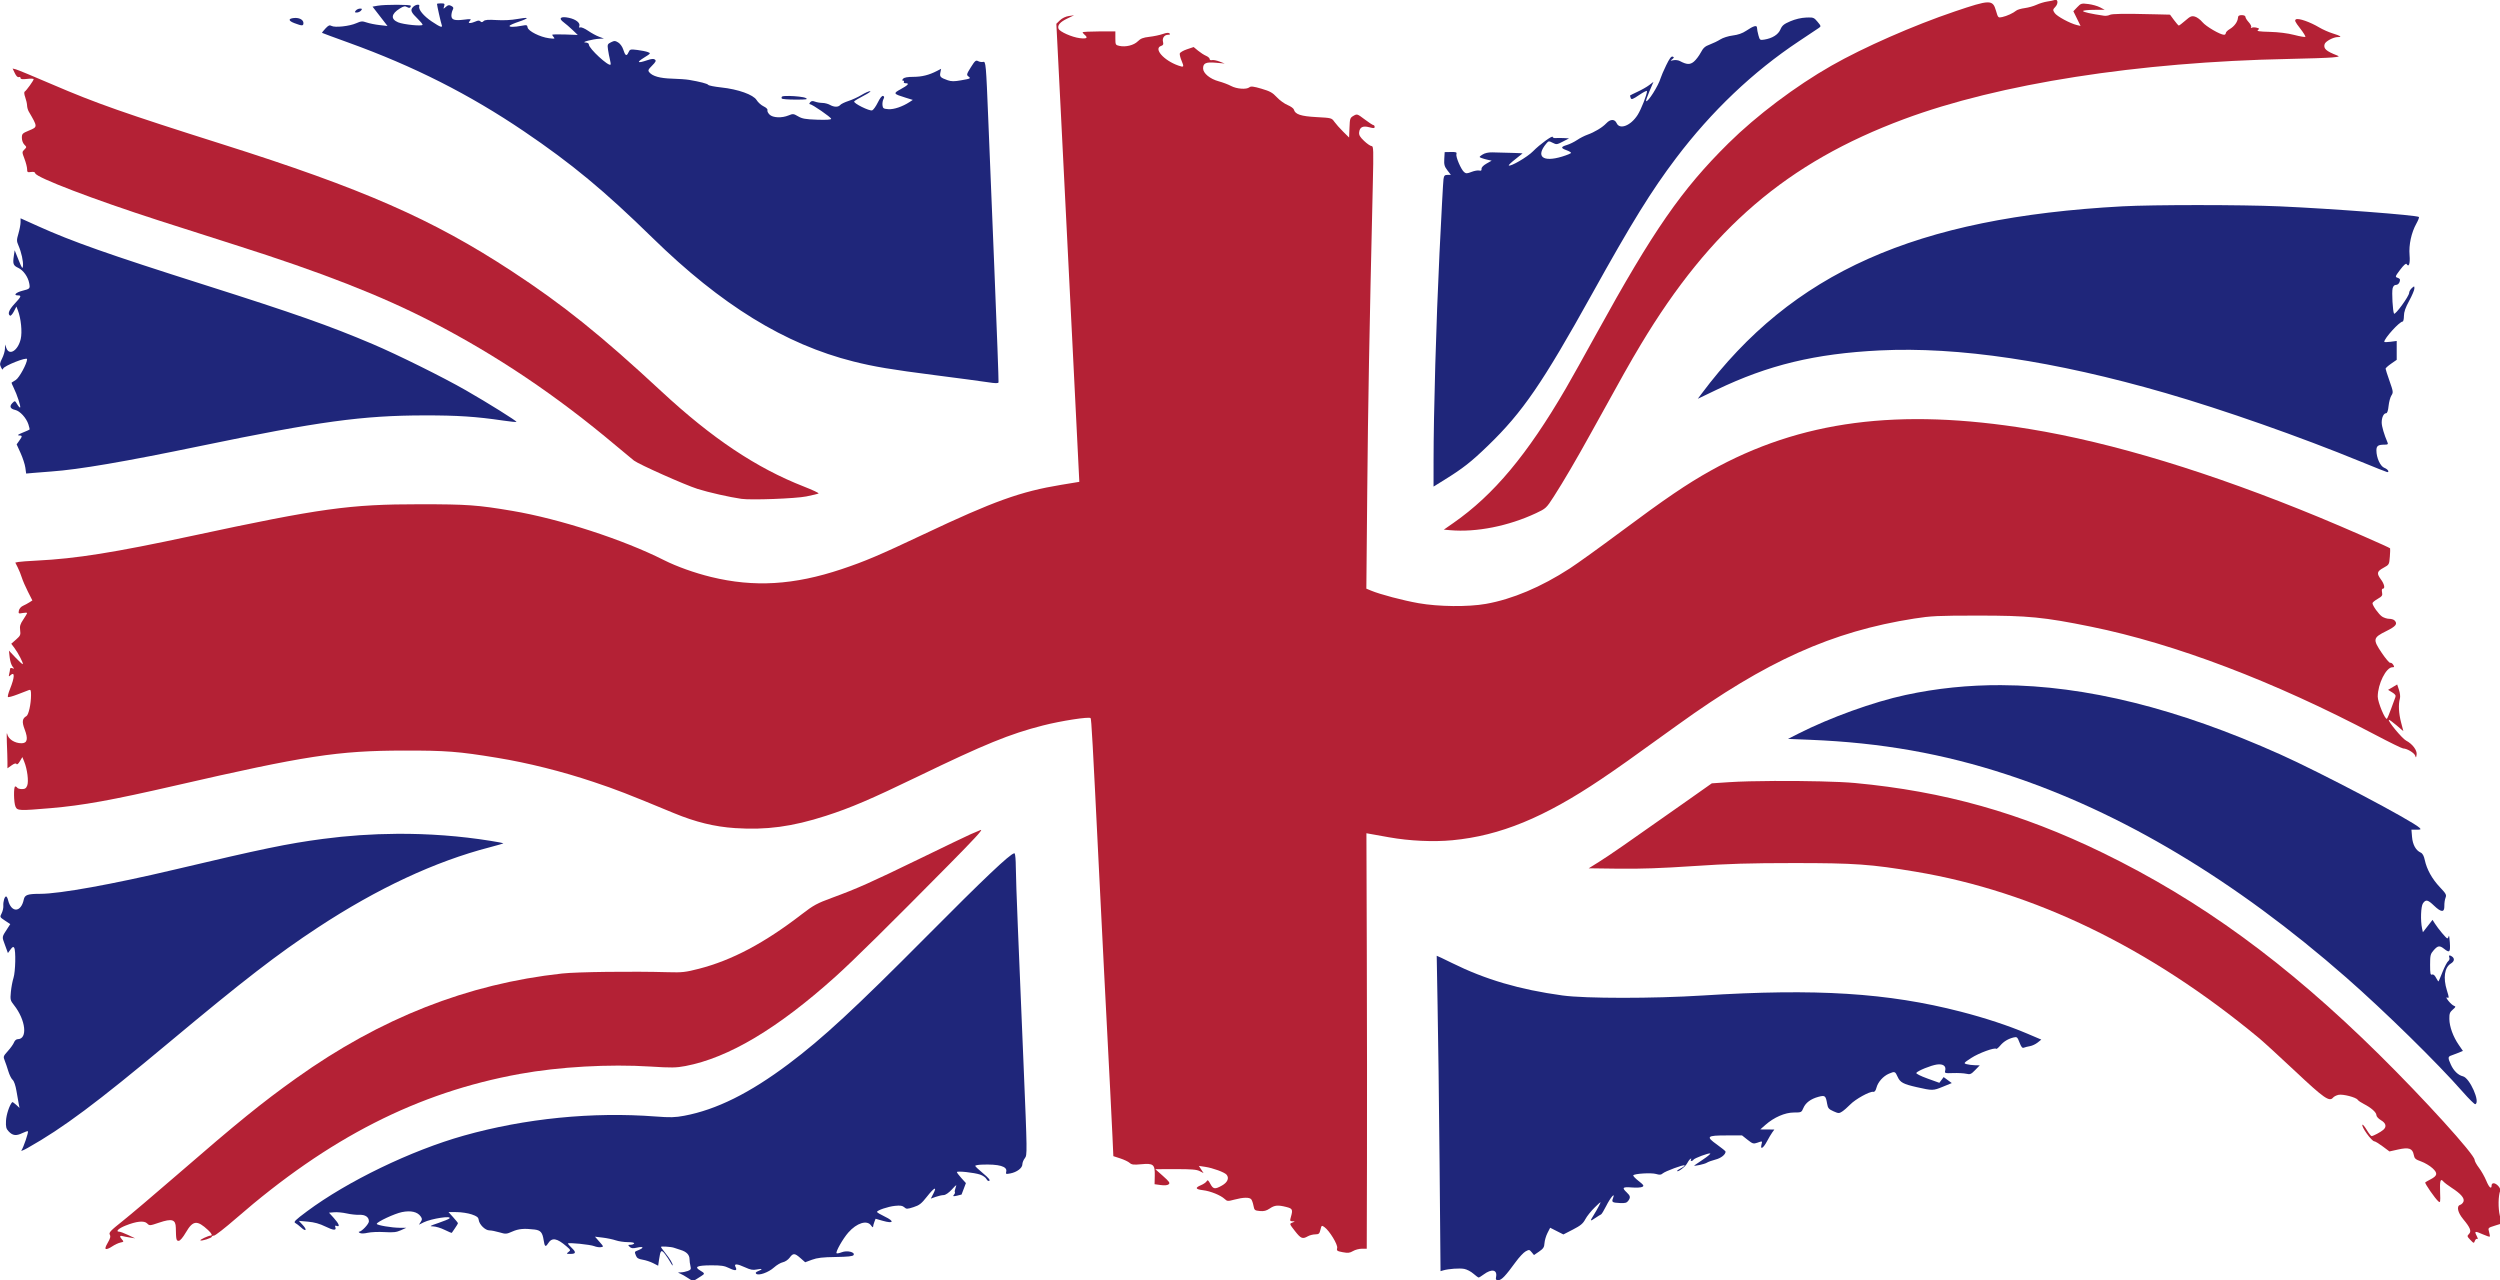 <?xml version="1.0" encoding="UTF-8" standalone="no"?>
<!-- Created with Inkscape (http://www.inkscape.org/) -->

<svg
   xmlns:dc="http://purl.org/dc/elements/1.1/"
   xmlns:cc="http://creativecommons.org/ns#"
   xmlns:rdf="http://www.w3.org/1999/02/22-rdf-syntax-ns#"
   xmlns:svg="http://www.w3.org/2000/svg"
   xmlns="http://www.w3.org/2000/svg"
   xmlns:sodipodi="http://sodipodi.sourceforge.net/DTD/sodipodi-0.dtd"
   xmlns:inkscape="http://www.inkscape.org/namespaces/inkscape"
   width="45.46mm"
   height="23.275mm"
   viewBox="0 0 45.46 23.275"
   version="1.1"
   id="svg16382"
   inkscape:version="0.92.4 (5da689c313, 2019-01-14)"
   sodipodi:docname="Union Jack Flag.svg">
  <title
     id="title16511">Union Jack Flag</title>
  <defs
     id="defs16376" />
  <sodipodi:namedview
     id="base"
     pagecolor="#ffffff"
     bordercolor="#666666"
     borderopacity="1.0"
     inkscape:pageopacity="0.0"
     inkscape:pageshadow="2"
     inkscape:zoom="0.42916561"
     inkscape:cx="140.21198"
     inkscape:cy="294.73341"
     inkscape:document-units="mm"
     inkscape:current-layer="layer1"
     showgrid="false"
     showguides="false"
     fit-margin-top="0"
     fit-margin-left="0"
     fit-margin-right="0"
     fit-margin-bottom="0"
     inkscape:window-width="1920"
     inkscape:window-height="986"
     inkscape:window-x="-11"
     inkscape:window-y="-11"
     inkscape:window-maximized="1" />
  <g
     inkscape:label="Layer 1"
     inkscape:groupmode="layer"
     id="layer1"
     transform="translate(-23.764,-167.775)">
    <g
       id="g16509"
       transform="matrix(0.09,0,0,0.09,21.627,173.867)"
       style="stroke-width:11.118">
      <path
         inkscape:connector-curvature="0"
         id="path16499"
         d="m 112.848,-67.011 c -0.446,0 -0.812,0.051 -0.812,0.115 0,0.294 0.779,3.774 0.937,4.185 0.274,0.713 -0.201,0.561 -1.994,-0.637 -1.65,-1.102 -2.757,-2.448 -2.523,-3.068 0.197,-0.522 -0.783,-0.389 -1.294,0.176 -0.553,0.611 -0.36,1.064 1.016,2.389 0.521,0.501 0.948,1.024 0.948,1.161 0,0.35 -3.847,-0.03 -4.943,-0.488 -1.546,-0.646 -1.415,-1.707 0.343,-2.794 0.757,-0.468 1.063,-0.533 1.43,-0.304 0.459,0.287 0.789,0.182 0.789,-0.251 0,-0.263 -5.252,-0.268 -6.711,-0.007 l -1.022,0.183 1.511,1.955 1.511,1.955 -1.61,-0.182 c -0.885,-0.1 -2.055,-0.337 -2.599,-0.525 -0.868,-0.3 -1.127,-0.281 -2.113,0.155 -1.361,0.602 -4.306,0.921 -4.987,0.54 -0.394,-0.22 -0.629,-0.119 -1.237,0.531 -0.413,0.442 -0.717,0.834 -0.676,0.872 0.041,0.038 2.455,0.929 5.366,1.98 13.149,4.748 24.386,10.43 35.454,17.928 9.595,6.5 16.208,11.98 25.929,21.489 13.899,13.594 26.774,21.52 40.608,24.998 4.186,1.053 7.675,1.637 16.542,2.773 4.657,0.596 9.419,1.232 10.583,1.413 h 5.2e-4 c 1.596,0.248 2.136,0.253 2.197,0.022 0.044,-0.169 -0.342,-10.649 -0.858,-23.288 -0.516,-12.64 -1.058,-25.958 -1.205,-29.596 -0.466,-11.556 -0.506,-11.996 -1.056,-11.852 -0.263,0.069 -0.714,-2.7e-4 -1.001,-0.154 -0.46,-0.246 -0.635,-0.1 -1.47,1.233 -0.854,1.364 -0.905,1.544 -0.516,1.84 0.561,0.427 0.512,0.453 -1.515,0.81 -1.331,0.235 -1.929,0.229 -2.646,-0.023 -1.479,-0.52 -1.656,-0.706 -1.488,-1.548 l 0.153,-0.765 -0.818,0.423 c -1.625,0.841 -3.04,1.196 -4.776,1.203 -1.205,0.004 -1.869,0.127 -2.083,0.384 -0.241,0.29 -0.242,0.379 -0.002,0.379 0.172,0 0.239,0.119 0.149,0.265 -0.09,0.146 0.089,0.265 0.397,0.265 0.798,0 0.451,0.395 -1.078,1.227 -1.513,0.823 -1.453,0.919 1.054,1.694 l 1.439,0.445 -0.641,0.419 c -1.44,0.942 -3.184,1.533 -4.285,1.454 -0.995,-0.072 -1.128,-0.16 -1.201,-0.795 -0.045,-0.393 0.041,-0.947 0.193,-1.23 0.206,-0.385 0.188,-0.55 -0.073,-0.65 -0.222,-0.085 -0.606,0.39 -1.055,1.305 -0.388,0.792 -0.904,1.515 -1.146,1.608 -0.528,0.203 -3.856,-1.452 -3.636,-1.808 0.083,-0.133 0.945,-0.651 1.917,-1.15 0.972,-0.499 1.56,-0.913 1.307,-0.92 -0.252,-0.007 -1.026,0.334 -1.72,0.758 -0.693,0.424 -1.882,0.972 -2.64,1.218 -0.759,0.246 -1.517,0.613 -1.686,0.816 -0.39,0.469 -1.245,0.459 -2.094,-0.027 -0.364,-0.208 -1.041,-0.382 -1.504,-0.388 -0.463,-0.005 -1.139,-0.122 -1.501,-0.26 -0.489,-0.186 -0.74,-0.152 -0.976,0.132 -0.197,0.237 -0.213,0.383 -0.043,0.383 0.439,0 4.288,2.655 4.288,2.958 0,0.179 -0.992,0.241 -2.846,0.177 -2.343,-0.08 -3.02,-0.2 -3.832,-0.679 -0.915,-0.54 -1.053,-0.554 -1.908,-0.196 -1.385,0.579 -3.204,0.502 -3.87,-0.164 -0.302,-0.302 -0.491,-0.702 -0.42,-0.888 0.075,-0.197 -0.249,-0.519 -0.775,-0.77 -0.498,-0.237 -1.134,-0.808 -1.413,-1.268 -0.665,-1.093 -3.735,-2.188 -7.159,-2.554 -1.346,-0.144 -2.522,-0.377 -2.613,-0.517 -0.159,-0.245 -1.604,-0.622 -3.871,-1.011 -0.582,-0.1 -2.13,-0.212 -3.44,-0.248 -2.429,-0.068 -3.938,-0.487 -4.594,-1.278 -0.314,-0.379 -0.242,-0.553 0.563,-1.358 0.733,-0.733 0.852,-0.983 0.578,-1.211 -0.252,-0.209 -0.677,-0.175 -1.565,0.127 -1.965,0.667 -2.233,0.468 -0.675,-0.501 1.411,-0.879 1.433,-0.91 0.794,-1.149 -0.361,-0.135 -1.32,-0.327 -2.13,-0.427 -1.419,-0.174 -1.485,-0.155 -1.799,0.534 -0.372,0.817 -0.635,0.646 -1.062,-0.694 -0.163,-0.512 -0.609,-1.121 -0.991,-1.352 -0.612,-0.371 -0.784,-0.376 -1.455,-0.042 -0.703,0.351 -0.749,0.463 -0.603,1.485 0.087,0.608 0.262,1.515 0.39,2.016 0.127,0.501 0.184,0.959 0.125,1.018 -0.408,0.408 -4.377,-3.262 -4.377,-4.046 0,-0.248 -0.272,-0.408 -0.728,-0.427 -0.946,-0.041 1.505,-0.692 2.844,-0.756 l 0.926,-0.044 -0.989,-0.363 c -0.544,-0.2 -1.533,-0.737 -2.198,-1.195 -0.665,-0.457 -1.374,-0.768 -1.577,-0.69 -0.245,0.094 -0.318,0.009 -0.218,-0.252 0.247,-0.644 -0.67,-1.38 -2.102,-1.687 -1.673,-0.359 -2.184,0.087 -1.047,0.913 0.397,0.289 1.199,0.98 1.781,1.537 l 1.058,1.012 -2.58,-0.095 c -1.419,-0.052 -2.58,-0.023 -2.58,0.064 0,0.087 0.149,0.316 0.331,0.51 0.274,0.291 0.102,0.322 -0.992,0.183 -1.785,-0.227 -4.209,-1.451 -4.313,-2.177 -0.072,-0.506 -0.181,-0.537 -1.191,-0.342 -1.511,0.292 -2.63,0.29 -2.447,-0.006 0.083,-0.134 0.931,-0.504 1.885,-0.821 0.954,-0.317 1.667,-0.644 1.586,-0.725 -0.081,-0.081 -0.973,0.008 -1.981,0.198 -1.114,0.21 -2.727,0.29 -4.112,0.204 -1.697,-0.106 -2.369,-0.053 -2.63,0.209 -0.257,0.257 -0.43,0.273 -0.645,0.058 -0.215,-0.215 -0.476,-0.21 -0.974,0.017 -0.375,0.171 -0.869,0.311 -1.098,0.311 -0.357,0 -0.365,-0.063 -0.055,-0.436 0.331,-0.399 0.234,-0.42 -1.155,-0.246 -1.946,0.243 -2.581,0.044 -2.581,-0.809 0,-0.364 0.121,-0.886 0.268,-1.162 0.214,-0.4 0.156,-0.561 -0.287,-0.797 -0.447,-0.239 -0.66,-0.203 -1.097,0.188 -0.531,0.474 -0.538,0.472 -0.357,-0.111 0.164,-0.528 0.094,-0.595 -0.626,-0.595 z m -16.358,1.058 c -0.291,0 -0.677,0.179 -0.858,0.397 -0.274,0.33 -0.24,0.397 0.2,0.397 0.291,0 0.677,-0.179 0.858,-0.397 0.274,-0.33 0.24,-0.397 -0.2,-0.397 z m 292.642,1.798 c -0.147,0.003 -0.311,0.009 -0.498,0.016 -0.972,0.039 -2.166,0.32 -3.156,0.744 -1.313,0.562 -1.666,0.853 -2.01,1.658 -0.445,1.043 -1.628,1.786 -3.269,2.052 -0.85,0.138 -0.905,0.097 -1.176,-0.879 -0.156,-0.563 -0.286,-1.24 -0.286,-1.504 -0.002,-0.609 -0.673,-0.423 -2.209,0.612 -0.732,0.494 -1.629,0.807 -2.685,0.938 -0.893,0.111 -1.991,0.457 -2.514,0.791 -0.511,0.326 -1.468,0.791 -2.127,1.034 -0.961,0.353 -1.324,0.677 -1.83,1.631 -0.347,0.655 -0.969,1.474 -1.38,1.821 -0.783,0.659 -1.451,0.63 -2.855,-0.121 -0.325,-0.174 -0.907,-0.244 -1.294,-0.157 -0.64,0.145 -0.661,0.126 -0.232,-0.211 0.395,-0.31 0.408,-0.394 0.082,-0.519 -0.279,-0.107 -0.649,0.389 -1.309,1.755 -0.506,1.047 -1.005,2.201 -1.108,2.565 -0.435,1.536 -2.62,4.996 -2.947,4.669 -0.065,-0.065 0.243,-0.967 0.685,-2.003 l 0.802,-1.885 -0.862,0.657 c -0.474,0.362 -1.542,0.969 -2.372,1.349 -0.831,0.38 -1.51,0.732 -1.51,0.782 0,0.05 0.071,0.277 0.158,0.503 0.129,0.336 0.444,0.217 1.72,-0.65 0.859,-0.583 1.562,-0.933 1.562,-0.778 0,0.703 -1.175,3.691 -1.896,4.822 -1.382,2.168 -3.609,3.042 -4.238,1.661 -0.395,-0.866 -1.266,-0.856 -2.089,0.025 -0.774,0.829 -2.395,1.808 -3.831,2.314 -0.58,0.205 -1.516,0.685 -2.08,1.068 -0.564,0.382 -1.484,0.833 -2.045,1.001 -1.263,0.378 -1.284,0.622 -0.094,1.052 0.509,0.184 0.926,0.426 0.926,0.538 0,0.112 -0.821,0.453 -1.825,0.758 -3.887,1.181 -5.35,-0.008 -3.202,-2.603 0.481,-0.581 0.54,-0.59 1.309,-0.193 0.762,0.394 0.872,0.382 2.063,-0.239 l 1.258,-0.655 -1.058,-0.053 c -0.582,-0.029 -1.326,-0.031 -1.654,-0.003 -0.327,0.028 -0.595,-0.072 -0.595,-0.223 0,-0.406 -2.597,1.485 -3.994,2.91 -1.121,1.143 -4.572,3.154 -4.881,2.844 -0.074,-0.074 0.524,-0.641 1.328,-1.261 0.804,-0.62 1.462,-1.149 1.462,-1.174 0,-0.041 -2.649,-0.131 -6.137,-0.207 -0.793,-0.017 -1.507,0.146 -1.976,0.453 -0.687,0.45 -0.7,0.493 -0.213,0.683 0.286,0.111 0.871,0.278 1.3,0.372 l 0.779,0.17 -1.044,0.593 c -0.654,0.372 -1.029,0.77 -1.004,1.065 0.03,0.342 -0.098,0.435 -0.468,0.338 -0.28,-0.073 -0.98,0.052 -1.556,0.278 -0.897,0.352 -1.11,0.358 -1.492,0.042 -0.62,-0.512 -1.732,-3.107 -1.561,-3.644 0.118,-0.373 -0.057,-0.439 -1.116,-0.42 l -1.256,0.023 -0.08,1.373 c -0.067,1.152 0.034,1.522 0.627,2.3 l 0.707,0.927 h -0.681 c -0.565,0 -0.703,0.146 -0.81,0.86 -0.071,0.473 -0.436,7.23 -0.812,15.015 -0.675,13.983 -1.191,32.102 -1.196,42.005 h 5e-4 l -0.003,5.096 2.183,-1.352 c 3.753,-2.324 5.414,-3.627 8.812,-6.912 6.999,-6.766 10.998,-12.596 21.059,-30.708 7.977,-14.36 11.973,-20.819 16.95,-27.4 7.166,-9.475 15.546,-17.446 24.814,-23.603 1.965,-1.305 3.786,-2.521 4.048,-2.702 0.447,-0.31 0.43,-0.384 -0.288,-1.24 -0.637,-0.758 -0.802,-0.884 -1.83,-0.864 z m -305.608,0.09 c -0.124,-0.004 -0.253,8.7e-4 -0.385,0.014 -1.214,0.12 -1.163,0.567 0.121,1.05 1.534,0.577 1.789,0.573 1.789,-0.032 0,-0.584 -0.654,-1.005 -1.525,-1.031 z m 99.683,15.763 c -0.75,-0.014 -1.357,0.024 -1.467,0.133 -0.095,0.095 -0.111,0.27 -0.037,0.389 0.074,0.12 1.328,0.217 2.787,0.216 2.273,-0.001 2.564,-0.048 2.029,-0.33 -0.412,-0.217 -2.062,-0.385 -3.312,-0.409 z m 284.674,22.048 c -6.191,-3.8e-4 -12.199,0.084 -15.326,0.254 -41.838,2.272 -66.685,13.344 -85.043,37.896 l -0.739,0.989 3.799,-1.823 c 10.459,-5.018 19.92,-7.3 32.951,-7.949 15.848,-0.789 35.269,2.106 57.764,8.612 11.634,3.365 27.251,8.851 39.423,13.849 2.838,1.165 5.249,2.122 5.358,2.126 0.519,0.02 0.112,-0.6 -0.559,-0.853 -0.838,-0.316 -1.628,-2.038 -1.625,-3.542 10e-4,-0.909 0.349,-1.152 1.639,-1.152 0.662,0 0.766,-0.08 0.599,-0.463 -0.666,-1.535 -1.163,-3.225 -1.17,-3.986 -0.01,-1.033 0.396,-1.901 0.889,-1.901 0.231,0 0.403,-0.504 0.503,-1.476 0.084,-0.812 0.342,-1.765 0.574,-2.118 0.395,-0.603 0.371,-0.782 -0.38,-2.911 -0.44,-1.248 -0.801,-2.372 -0.801,-2.498 0,-0.126 0.506,-0.58 1.124,-1.008 l 1.124,-0.779 v -1.907 -1.906 l -1.257,0.166 c -0.691,0.092 -1.257,0.095 -1.257,0.007 0,-0.697 3.081,-4.092 3.713,-4.092 0.14,0 0.256,-0.506 0.259,-1.124 0.003,-0.806 0.302,-1.671 1.058,-3.059 0.58,-1.064 1.055,-2.184 1.055,-2.489 0,-0.537 -0.016,-0.539 -0.529,-0.074 -0.291,0.263 -0.529,0.691 -0.529,0.951 0,0.654 -2.833,4.548 -3.051,4.195 -0.266,-0.43 -0.484,-4.33 -0.287,-5.117 0.11,-0.437 0.356,-0.69 0.669,-0.69 0.449,0 0.817,-0.478 0.817,-1.062 0,-0.124 -0.236,-0.3 -0.525,-0.392 -0.486,-0.154 -0.443,-0.276 0.571,-1.619 0.707,-0.936 1.165,-1.341 1.289,-1.14 0.462,0.747 0.743,-0.104 0.6,-1.812 -0.173,-2.073 0.365,-4.551 1.384,-6.375 0.361,-0.646 0.59,-1.241 0.509,-1.322 -0.367,-0.367 -17.644,-1.685 -28.17,-2.149 -3.859,-0.17 -10.233,-0.255 -16.424,-0.256 z m -439.982,2.67 v 0.801 c 0,0.441 -0.191,1.458 -0.424,2.26 -0.387,1.331 -0.387,1.543 -0.006,2.422 0.601,1.385 1.016,3.275 0.914,4.165 -0.075,0.661 -0.197,0.493 -0.881,-1.212 l -0.794,-1.979 -0.176,1.185 c -0.234,1.573 -0.107,1.906 0.905,2.377 1.007,0.468 1.968,1.811 2.207,3.085 0.207,1.104 0.167,1.148 -1.397,1.545 -1.289,0.327 -1.871,0.927 -0.9,0.927 0.79,0 0.698,0.24 -0.639,1.676 -1.143,1.228 -1.476,2.085 -0.937,2.418 0.14,0.086 0.487,-0.294 0.772,-0.844 l 0.518,-1.001 0.287,0.746 c 0.636,1.651 0.911,4.392 0.583,5.811 C 27.39,3.138 25.623,4.261 25.03,2.64 l -0.266,-0.728 -0.021,0.87 c -0.011,0.479 -0.27,1.359 -0.575,1.956 -0.477,0.935 -0.508,1.182 -0.22,1.776 0.24,0.494 0.361,0.573 0.43,0.28 0.13,-0.554 4.841,-2.426 4.841,-1.924 0,0.867 -1.574,3.766 -2.288,4.214 -0.415,0.26 -0.793,0.498 -0.84,0.528 -0.046,0.03 0.146,0.512 0.427,1.072 0.659,1.311 1.471,3.791 1.298,3.964 -0.073,0.073 -0.34,-0.216 -0.592,-0.643 -0.454,-0.768 -0.463,-0.771 -0.972,-0.262 -0.659,0.659 -0.455,1.17 0.557,1.392 0.97,0.213 2.239,1.595 2.673,2.912 0.175,0.532 0.277,1.009 0.225,1.06 -0.051,0.051 -0.688,0.335 -1.415,0.629 -0.882,0.358 -1.124,0.541 -0.727,0.55 0.729,0.018 0.736,0.131 0.069,1.068 l -0.526,0.739 0.797,1.757 c 0.438,0.966 0.87,2.294 0.96,2.949 l 0.163,1.192 1.484,-0.133 c 0.816,-0.073 2.437,-0.201 3.601,-0.283 5.582,-0.396 14.783,-1.97 30.163,-5.159 23.897,-4.955 32.731,-6.161 45.244,-6.174 6.675,-0.007 10.416,0.238 15.847,1.039 1.44,0.212 2.666,0.337 2.725,0.278 0.142,-0.142 -5.727,-3.809 -10.238,-6.397 -4.561,-2.617 -13.834,-7.214 -18.831,-9.336 -8.72,-3.703 -15.663,-6.147 -33.953,-11.955 -19.491,-6.189 -26.744,-8.747 -33.668,-11.873 z m 400.256,94.323 c -6.672,-0.031 -13.12,0.632 -19.388,1.985 -6.509,1.404 -15.244,4.555 -21.673,7.816 l -2.093,1.062 4.474,0.181 c 14.355,0.581 26.844,2.79 39.797,7.038 23.087,7.573 46.094,21.34 68.527,41.006 7.76,6.803 18.415,17.258 23.548,23.107 v 5.2e-4 c 1.237,1.409 2.368,2.522 2.514,2.472 1.07,-0.368 -1.115,-5.307 -2.491,-5.631 -0.954,-0.225 -1.858,-1.094 -2.433,-2.34 -0.632,-1.37 -0.622,-1.646 0.072,-1.866 0.315,-0.1 0.974,-0.349 1.463,-0.554 l 0.891,-0.372 -0.843,-1.225 c -1.144,-1.663 -1.87,-3.658 -1.898,-5.214 -0.019,-1.089 0.089,-1.389 0.685,-1.902 0.621,-0.534 0.651,-0.629 0.249,-0.772 -0.252,-0.089 -0.755,-0.537 -1.118,-0.995 -0.455,-0.575 -0.527,-0.782 -0.233,-0.669 0.38,0.146 0.372,-0.009 -0.069,-1.426 -0.804,-2.584 -0.499,-4.663 0.801,-5.459 0.724,-0.442 0.799,-1.027 0.186,-1.437 -0.481,-0.321 -0.681,-0.229 -0.504,0.233 0.095,0.248 -0.003,0.561 -0.229,0.728 -0.218,0.161 -0.728,1.126 -1.132,2.145 -0.404,1.019 -0.772,1.893 -0.818,1.943 -0.045,0.05 -0.271,-0.273 -0.501,-0.718 -0.274,-0.531 -0.555,-0.757 -0.813,-0.658 -0.33,0.127 -0.395,-0.198 -0.395,-1.966 0,-1.928 0.065,-2.192 0.72,-2.939 0.843,-0.961 1.204,-1.01 2.118,-0.291 1.114,0.877 1.273,0.703 1.153,-1.256 -0.06,-0.983 -0.158,-1.578 -0.218,-1.323 -0.059,0.255 -0.193,0.463 -0.297,0.463 -0.22,0 -1.817,-1.907 -2.51,-2.996 l -0.475,-0.747 -0.973,1.25 -0.974,1.251 -0.167,-0.768 c -0.346,-1.591 -0.243,-4.468 0.182,-5.075 0.578,-0.825 0.973,-0.741 2.234,0.47 1.448,1.391 2.123,1.412 2.086,0.066 -0.015,-0.546 0.091,-1.29 0.236,-1.654 0.235,-0.591 0.114,-0.818 -1.131,-2.131 -1.567,-1.653 -2.65,-3.594 -3.054,-5.478 -0.188,-0.875 -0.448,-1.35 -0.838,-1.527 -0.976,-0.444 -1.612,-1.597 -1.742,-3.156 l -0.121,-1.466 h 1.015 c 0.885,0 0.966,-0.049 0.628,-0.378 -1.44,-1.405 -19.985,-11.177 -28.169,-14.843 -20.716,-9.28 -39.232,-13.901 -56.283,-13.981 z M 103.916,100.78 c -4.995,0.032 -10.012,0.375 -14.962,1.032 -7.124,0.945 -12.205,1.997 -29.967,6.202 -12.494,2.958 -23.196,4.891 -27.085,4.891 -2.571,0 -3.155,0.201 -3.354,1.154 -0.553,2.657 -2.531,2.721 -3.174,0.102 -0.098,-0.4 -0.277,-0.728 -0.397,-0.728 -0.31,0 -0.618,1.059 -0.559,1.922 0.027,0.403 -0.127,1.074 -0.343,1.492 -0.388,0.75 -0.379,0.769 0.676,1.468 l 1.07,0.707 -0.46,0.711 c -1.303,2.014 -1.254,1.739 -0.611,3.504 l 0.596,1.635 0.52,-0.714 c 0.397,-0.545 0.573,-0.63 0.743,-0.362 0.36,0.568 0.263,4.863 -0.137,6.097 -0.202,0.624 -0.44,1.891 -0.528,2.816 -0.151,1.585 -0.114,1.741 0.63,2.681 2.386,3.013 2.806,6.881 0.747,6.881 -0.281,0 -0.601,0.279 -0.741,0.648 -0.135,0.356 -0.691,1.14 -1.234,1.741 -0.943,1.043 -0.972,1.132 -0.648,1.932 0.187,0.461 0.518,1.434 0.735,2.162 0.217,0.728 0.606,1.507 0.864,1.733 0.286,0.25 0.589,1.129 0.777,2.249 0.169,1.012 0.378,2.196 0.464,2.633 l 0.157,0.794 -0.691,-0.641 c -0.38,-0.352 -0.737,-0.59 -0.792,-0.529 -0.556,0.613 -1.194,2.532 -1.251,3.76 -0.059,1.265 0.028,1.61 0.541,2.155 0.803,0.855 1.515,0.944 2.753,0.342 0.56,-0.272 1.071,-0.441 1.137,-0.375 0.164,0.164 -0.938,3.396 -1.32,3.871 -0.169,0.21 0.408,-0.02 1.281,-0.511 7.128,-4.013 13.866,-9.04 28.579,-21.325 15.046,-12.563 21.835,-17.806 30.041,-23.201 12.014,-7.899 23.703,-13.355 34.715,-16.205 1.566,-0.405 2.811,-0.774 2.765,-0.82 -0.045,-0.045 -1.208,-0.263 -2.583,-0.484 -6.15,-0.988 -12.533,-1.463 -18.955,-1.422 z m 124.723,3.944 c -0.877,0.158 -6.124,5.139 -17.589,16.683 -14.646,14.746 -21.064,20.682 -27.973,25.871 -7.854,5.899 -14.612,9.253 -21.095,10.468 -1.851,0.347 -2.822,0.371 -5.778,0.146 -12.758,-0.973 -26.392,0.387 -38.743,3.865 -10.641,2.996 -23.504,9.207 -31.712,15.313 -2.345,1.744 -2.738,2.134 -2.352,2.337 0.254,0.134 0.789,0.547 1.188,0.917 1.003,0.931 1.266,0.498 0.314,-0.517 l -0.775,-0.827 1.852,0.164 c 1.284,0.114 2.359,0.413 3.505,0.978 1.651,0.813 2.294,0.847 2.011,0.109 -0.106,-0.277 -0.026,-0.344 0.276,-0.228 0.731,0.28 0.477,-0.435 -0.561,-1.581 l -0.988,-1.09 1.054,-0.09 c 0.58,-0.049 1.709,0.058 2.509,0.239 0.8,0.18 1.948,0.305 2.55,0.278 1.206,-0.056 1.948,0.45 1.948,1.327 0,0.526 -1.466,2.076 -1.977,2.091 -0.149,0.004 -0.087,0.116 0.139,0.249 0.25,0.146 0.87,0.133 1.587,-0.033 0.647,-0.15 2.174,-0.215 3.392,-0.143 1.796,0.105 2.421,0.036 3.307,-0.366 l 1.092,-0.496 -1.301,-0.006 c -1.636,-0.007 -4.652,-0.522 -4.652,-0.794 0,-0.396 3.589,-2.072 5.096,-2.379 1.774,-0.362 3.123,-0.054 3.762,0.859 0.339,0.484 0.343,0.64 0.024,1.126 l -0.369,0.564 0.969,-0.479 c 1.56,-0.772 5.852,-1.415 5.189,-0.778 -0.138,0.133 -1.144,0.545 -2.236,0.915 -1.723,0.584 -1.861,0.674 -1.044,0.684 0.517,0.006 1.565,0.323 2.329,0.704 0.764,0.381 1.412,0.648 1.442,0.595 0.029,-0.053 0.321,-0.479 0.648,-0.946 0.327,-0.467 0.594,-0.913 0.594,-0.991 0,-0.078 -0.431,-0.619 -0.957,-1.201 l -0.957,-1.059 1.684,0.011 c 0.926,0.006 2.28,0.215 3.008,0.463 1.058,0.361 1.341,0.584 1.412,1.113 0.126,0.944 1.324,2.117 2.162,2.117 0.383,0 1.298,0.178 2.033,0.397 1.263,0.375 1.408,0.366 2.615,-0.168 1.251,-0.553 2.365,-0.654 4.464,-0.403 1.24,0.148 1.618,0.591 1.855,2.171 0.194,1.297 0.382,1.44 0.869,0.661 0.801,-1.283 1.775,-1.129 3.778,0.595 0.821,0.707 0.837,0.756 0.361,1.116 -0.464,0.351 -0.441,0.377 0.347,0.385 1.165,0.012 1.256,-0.31 0.337,-1.191 -0.431,-0.413 -0.784,-0.823 -0.784,-0.911 0,-0.249 4.534,0.21 5.328,0.538 0.389,0.161 0.98,0.253 1.314,0.205 0.594,-0.086 0.588,-0.109 -0.289,-1.105 l -0.896,-1.018 1.571,0.189 c 0.864,0.104 2.047,0.352 2.629,0.551 0.582,0.199 1.69,0.363 2.463,0.365 0.868,0.002 1.342,0.105 1.241,0.269 -0.09,0.146 -0.42,0.265 -0.734,0.265 -0.514,0 -0.53,0.04 -0.162,0.408 0.326,0.326 0.63,0.358 1.512,0.16 1.28,-0.288 1.468,0.01 0.31,0.49 -0.907,0.376 -0.869,0.297 -0.55,1.136 0.185,0.487 0.51,0.684 1.347,0.818 0.607,0.097 1.561,0.41 2.121,0.696 l 1.019,0.519 0.181,-1.254 c 0.279,-1.93 0.453,-2.084 1.22,-1.074 0.367,0.483 0.858,1.236 1.093,1.672 0.235,0.437 0.432,0.696 0.438,0.578 0.018,-0.372 -0.555,-1.33 -1.48,-2.475 -0.49,-0.607 -0.891,-1.166 -0.891,-1.244 0,-0.172 2.092,-0.035 2.646,0.173 0.218,0.082 0.829,0.282 1.357,0.444 1.176,0.361 1.774,0.988 1.775,1.862 4.8e-4,0.364 0.084,0.986 0.184,1.384 0.157,0.619 0.082,0.761 -0.525,0.992 -0.39,0.148 -1.028,0.277 -1.419,0.286 -0.692,0.016 -0.695,0.023 -0.112,0.257 0.329,0.132 1.038,0.539 1.576,0.904 0.854,0.58 1.045,0.62 1.518,0.313 0.298,-0.193 0.809,-0.518 1.136,-0.72 0.771,-0.477 0.754,-0.563 -0.222,-1.139 -1.239,-0.732 -0.613,-1.024 2.215,-1.038 2.026,-0.009 2.702,0.093 3.632,0.553 1.271,0.629 1.725,0.552 1.311,-0.221 -0.382,-0.714 0.297,-0.68 1.993,0.101 1.007,0.464 1.543,0.563 2.247,0.414 1.156,-0.244 1.376,-0.077 0.393,0.297 -0.511,0.194 -0.657,0.367 -0.468,0.556 0.455,0.455 2.483,-0.254 3.592,-1.256 0.552,-0.499 1.366,-0.979 1.807,-1.068 0.447,-0.089 1.051,-0.497 1.362,-0.918 0.711,-0.962 1.015,-0.95 2.191,0.082 l 0.955,0.839 1.369,-0.508 c 1.053,-0.391 2.156,-0.519 4.781,-0.555 2.458,-0.034 3.471,-0.143 3.623,-0.389 0.368,-0.595 -1.302,-0.997 -2.38,-0.573 -0.495,0.195 -0.968,0.286 -1.052,0.203 -0.249,-0.249 1.279,-2.942 2.374,-4.186 1.705,-1.937 3.782,-2.584 4.59,-1.431 0.227,0.323 0.412,0.45 0.412,0.282 0,-0.168 0.113,-0.604 0.252,-0.968 l 0.252,-0.662 1.481,0.421 c 2.155,0.613 2.395,0.105 0.4,-0.849 -0.875,-0.418 -1.591,-0.845 -1.591,-0.948 0,-0.335 2.215,-1.085 3.642,-1.233 1.062,-0.11 1.505,-0.043 1.864,0.282 0.434,0.393 0.583,0.392 1.869,-0.02 1.181,-0.378 1.599,-0.704 2.704,-2.109 1.471,-1.871 2.1,-2.177 1.316,-0.64 l -0.522,1.023 0.98,-0.349 c 0.539,-0.192 1.261,-0.356 1.605,-0.362 0.387,-0.007 1.022,-0.44 1.665,-1.136 0.955,-1.034 1.017,-1.063 0.756,-0.36 -0.156,0.42 -0.222,0.826 -0.146,0.902 0.076,0.076 -0.008,0.312 -0.186,0.527 -0.278,0.335 -0.195,0.362 0.597,0.192 0.506,-0.109 0.928,-0.214 0.937,-0.233 0.009,-0.019 0.211,-0.548 0.448,-1.176 l 0.432,-1.141 -0.911,-1.008 c -0.501,-0.555 -0.911,-1.098 -0.911,-1.209 0,-0.281 3.518,0.096 4.705,0.504 0.541,0.186 1.109,0.587 1.263,0.89 0.168,0.331 0.406,0.474 0.596,0.356 0.208,-0.129 -0.227,-0.643 -1.27,-1.502 -0.872,-0.719 -1.587,-1.396 -1.588,-1.505 -0.001,-0.109 0.563,-0.222 1.255,-0.25 3.541,-0.144 5.284,0.352 5.004,1.423 -0.127,0.484 -0.051,0.516 0.826,0.351 1.321,-0.248 2.439,-1.09 2.439,-1.838 0,-0.334 0.225,-0.894 0.501,-1.244 0.492,-0.625 0.487,-0.961 -0.258,-18.887 -0.417,-10.038 -0.94,-22.622 -1.162,-27.965 -0.222,-5.343 -0.406,-10.76 -0.408,-12.039 -0.002,-1.279 -0.102,-2.479 -0.221,-2.668 -0.02,-0.032 -0.059,-0.043 -0.118,-0.033 z m 85.384,20.698 c -0.019,0.027 0.06,4.515 0.175,9.972 0.115,5.457 0.296,19.783 0.403,31.835 l 0.194,21.914 0.552,-0.162 c 1.086,-0.318 3.295,-0.472 4.235,-0.296 0.527,0.099 1.358,0.531 1.847,0.961 0.489,0.429 0.971,0.781 1.07,0.781 0.1,0 0.56,-0.282 1.023,-0.625 1.611,-1.196 2.776,-0.966 2.498,0.491 -0.105,0.548 -0.024,0.663 0.468,0.663 0.638,0 1.437,-0.842 3.512,-3.696 0.684,-0.941 1.579,-1.894 1.988,-2.117 0.698,-0.38 0.773,-0.37 1.217,0.17 l 0.473,0.575 1.032,-0.707 c 0.858,-0.588 1.042,-0.874 1.089,-1.693 0.032,-0.542 0.302,-1.465 0.602,-2.052 l 0.544,-1.066 1.337,0.678 1.338,0.677 1.924,-0.99 c 1.551,-0.798 2.037,-1.203 2.507,-2.09 0.321,-0.605 1.186,-1.684 1.921,-2.398 1.32,-1.282 1.331,-1.287 0.871,-0.373 -0.256,0.509 -0.745,1.37 -1.087,1.913 -0.82,1.302 -0.79,1.361 0.313,0.612 0.514,-0.349 1.035,-0.673 1.158,-0.72 0.123,-0.047 0.585,-0.807 1.028,-1.689 0.873,-1.739 1.89,-2.918 1.396,-1.62 -0.32,0.841 -0.198,0.927 1.42,1.011 0.991,0.051 1.353,-0.044 1.637,-0.433 0.513,-0.701 0.459,-1.01 -0.297,-1.72 -1.021,-0.959 -0.832,-1.144 1.019,-0.996 0.924,0.074 1.884,0.021 2.132,-0.118 0.39,-0.218 0.286,-0.381 -0.75,-1.189 -0.661,-0.515 -1.145,-1.029 -1.075,-1.142 0.22,-0.355 3.654,-0.56 4.611,-0.274 0.708,0.211 1.002,0.188 1.324,-0.104 0.493,-0.446 4.237,-1.833 4.429,-1.641 0.073,0.073 -0.235,0.324 -0.685,0.557 -0.45,0.233 -0.819,0.483 -0.819,0.556 0,0.404 1.641,-0.804 1.978,-1.456 0.22,-0.425 0.537,-0.858 0.706,-0.963 0.191,-0.118 0.236,-0.074 0.119,0.116 -0.104,0.168 -0.07,0.305 0.076,0.305 0.146,0 0.333,-0.111 0.418,-0.248 0.198,-0.32 3.043,-1.387 3.39,-1.272 0.145,0.048 -0.526,0.611 -1.491,1.251 -0.966,0.64 -1.756,1.176 -1.756,1.192 0,0.172 2.113,-0.286 2.513,-0.545 0.292,-0.189 1.099,-0.485 1.795,-0.659 1.104,-0.275 2.042,-1.013 2.042,-1.607 0,-0.1 -0.784,-0.742 -1.743,-1.426 -2.29,-1.634 -2.065,-1.845 1.966,-1.845 h 3.106 l 1.117,0.885 c 1.016,0.804 1.192,0.858 1.947,0.595 1.084,-0.378 1.051,-0.392 0.859,0.372 -0.279,1.11 0.361,0.757 1.078,-0.595 0.366,-0.691 0.859,-1.525 1.095,-1.852 l 0.429,-0.595 -1.422,-0.011 -1.421,-0.011 1.04,-0.918 c 1.732,-1.529 3.962,-2.499 5.745,-2.499 1.499,0 1.552,-0.025 1.912,-0.887 0.45,-1.078 1.502,-1.865 3.05,-2.282 1.336,-0.36 1.482,-0.243 1.76,1.402 0.149,0.88 0.327,1.092 1.27,1.514 1.019,0.456 1.144,0.461 1.759,0.063 0.364,-0.235 1.105,-0.881 1.646,-1.435 1.069,-1.093 3.934,-2.674 4.626,-2.553 0.296,0.052 0.505,-0.213 0.672,-0.851 0.294,-1.126 1.358,-2.319 2.507,-2.811 1.193,-0.511 1.262,-0.486 1.771,0.642 0.506,1.122 1.134,1.461 3.86,2.077 3.185,0.72 3.303,0.718 5.243,-0.076 l 1.833,-0.751 -0.82,-0.605 -0.82,-0.605 -0.437,0.58 -0.437,0.579 -2.409,-0.869 c -1.359,-0.49 -2.339,-0.983 -2.247,-1.132 0.266,-0.43 2.974,-1.533 4.167,-1.697 1.26,-0.173 1.911,0.313 1.668,1.243 -0.135,0.517 -0.046,0.544 1.622,0.485 0.971,-0.034 2.16,0.029 2.641,0.14 0.781,0.181 0.975,0.1 1.799,-0.748 l 0.923,-0.95 -1.005,-0.026 c -0.553,-0.015 -1.303,-0.112 -1.667,-0.218 -0.626,-0.181 -0.575,-0.248 0.969,-1.255 1.511,-0.986 4.72,-2.16 5.037,-1.843 0.076,0.076 0.437,-0.217 0.801,-0.651 0.704,-0.836 1.612,-1.383 2.749,-1.655 0.63,-0.151 0.735,-0.056 1.153,1.039 0.354,0.926 0.56,1.164 0.895,1.032 0.239,-0.095 0.792,-0.233 1.228,-0.306 0.437,-0.074 1.128,-0.401 1.536,-0.727 l 0.743,-0.593 -2.859,-1.216 c -3.755,-1.597 -8.458,-3.15 -13.404,-4.426 -14.75,-3.807 -29.225,-4.714 -52.162,-3.269 -9.994,0.629 -23.706,0.626 -28.31,-0.006 -8.71,-1.196 -15.567,-3.21 -22.329,-6.558 -1.683,-0.833 -3.074,-1.492 -3.093,-1.465 z"
         style="fill:#1f267a;fill-opacity:1;stroke-width:11.118" />
      <path
         inkscape:connector-curvature="0"
         id="path16491"
         d="m 439.097,-67.73 c -0.066,-0.003 -0.142,0.01 -0.226,0.042 -0.212,0.081 -0.882,0.22 -1.487,0.308 -0.606,0.088 -1.583,0.385 -2.172,0.659 -0.589,0.274 -1.661,0.575 -2.381,0.669 -0.721,0.094 -1.489,0.319 -1.707,0.5 -0.62,0.514 -1.902,1.105 -2.831,1.305 -0.84,0.181 -0.851,0.171 -1.276,-1.29 -0.658,-2.262 -1.183,-2.252 -8.328,0.165 -8.359,2.828 -18.392,7.238 -24.898,10.944 -7.243,4.126 -15.138,10.071 -20.807,15.669 -9.454,9.335 -15.207,17.629 -26.649,38.423 -2.442,4.438 -5.247,9.455 -6.233,11.149 -7.787,13.376 -14.564,21.483 -22.701,27.156 l -1.938,1.351 1.276,0.113 c 5.265,0.466 11.784,-0.826 17.349,-3.437 2.002,-0.939 2.087,-1.019 3.599,-3.368 1.92,-2.984 4.585,-7.535 7.448,-12.724 6.46,-11.707 7.956,-14.363 10.133,-17.992 14.094,-23.494 29.581,-36.757 53.172,-45.535 19.232,-7.156 47.296,-11.546 77.718,-12.157 3.856,-0.077 7.785,-0.211 8.731,-0.296 1.471,-0.133 1.624,-0.192 1.058,-0.411 -2.235,-0.864 -2.81,-1.389 -2.521,-2.3 0.179,-0.563 1.772,-1.413 2.648,-1.413 0.953,0 0.634,-0.227 -1.05,-0.748 -0.788,-0.244 -2.005,-0.785 -2.703,-1.203 -1.838,-1.099 -4.176,-1.916 -4.677,-1.636 -0.347,0.194 -0.217,0.485 0.813,1.811 0.675,0.869 1.157,1.649 1.072,1.734 -0.085,0.085 -1.099,-0.09 -2.254,-0.39 -1.311,-0.34 -3.157,-0.572 -4.917,-0.619 -2.175,-0.057 -2.724,-0.143 -2.411,-0.374 0.346,-0.256 0.306,-0.325 -0.276,-0.471 -0.375,-0.094 -0.814,-0.09 -0.976,0.01 -0.171,0.105 -0.219,0.061 -0.116,-0.106 0.098,-0.158 -0.122,-0.611 -0.488,-1.006 -0.366,-0.395 -0.666,-0.879 -0.666,-1.076 0,-0.216 -0.294,-0.358 -0.737,-0.358 -0.558,0 -0.748,0.134 -0.779,0.553 -0.06,0.799 -0.732,1.72 -1.652,2.263 -0.44,0.26 -0.8,0.625 -0.8,0.812 0,0.187 -0.159,0.34 -0.354,0.34 -0.773,0 -3.65,-1.677 -4.365,-2.545 -0.417,-0.506 -1.103,-1.014 -1.525,-1.129 -0.661,-0.18 -0.928,-0.069 -1.929,0.806 -0.639,0.559 -1.234,1.01 -1.323,1.005 -0.089,-0.006 -0.524,-0.504 -0.968,-1.106 l -0.807,-1.095 -2.897,-0.071 c -6.425,-0.157 -8.833,-0.126 -9.296,0.122 -0.267,0.143 -0.782,0.217 -1.145,0.165 -2.566,-0.372 -4.231,-0.744 -4.231,-0.944 0,-0.129 0.982,-0.24 2.183,-0.246 l 2.183,-0.012 -0.927,-0.49 c -0.51,-0.27 -1.581,-0.572 -2.381,-0.671 -1.385,-0.172 -1.491,-0.141 -2.235,0.638 l -0.781,0.819 0.728,1.483 0.727,1.483 -0.74,-0.174 c -1.377,-0.324 -4.059,-1.778 -4.489,-2.433 -0.402,-0.613 -0.393,-0.687 0.147,-1.262 0.547,-0.582 0.529,-1.391 0.066,-1.411 z m -198.341,3.126 -1.058,0.151 c -0.635,0.091 -1.352,0.434 -1.791,0.857 l -0.733,0.706 0.932,18.378 c 0.512,10.108 1.524,30.284 2.248,44.837 0.724,14.552 1.349,27.107 1.389,27.899 l 0.073,1.44 -3.67,0.604 c -8.181,1.345 -13.619,3.3 -27.684,9.948 -9.026,4.267 -11.972,5.519 -16.669,7.089 -9.648,3.226 -17.688,3.705 -26.397,1.574 -3.326,-0.814 -6.945,-2.109 -9.502,-3.399 -8.251,-4.165 -21.063,-8.327 -30.631,-9.949 -6.996,-1.186 -9.128,-1.339 -18.666,-1.339 -14.244,0 -20.045,0.805 -46.038,6.384 -15.746,3.38 -23.43,4.605 -31.353,4.998 -1.746,0.087 -3.444,0.213 -3.773,0.281 l -0.598,0.124 0.496,0.987 c 0.273,0.543 0.643,1.463 0.823,2.045 0.18,0.582 0.733,1.858 1.229,2.836 l 0.902,1.778 -0.598,0.386 c -0.329,0.212 -0.914,0.528 -1.301,0.701 -0.407,0.182 -0.755,0.59 -0.828,0.968 -0.118,0.615 -0.072,0.644 0.769,0.486 0.492,-0.092 0.894,-0.09 0.894,0.004 0,0.095 -0.347,0.687 -0.772,1.315 -0.627,0.928 -0.745,1.335 -0.634,2.169 0.124,0.927 0.044,1.109 -0.828,1.875 l -0.966,0.847 0.643,0.858 c 0.762,1.016 1.845,3.112 1.689,3.268 -0.06,0.06 -0.716,-0.531 -1.457,-1.315 l -1.348,-1.425 0.151,1.356 c 0.083,0.746 0.344,1.585 0.579,1.864 0.397,0.471 0.395,0.496 -0.035,0.339 -0.279,-0.102 -0.465,-0.041 -0.467,0.153 -0.002,0.177 -0.078,0.62 -0.168,0.984 -0.135,0.544 -0.102,0.603 0.189,0.331 0.981,-0.918 0.958,0.271 -0.053,2.787 -0.309,0.769 -0.488,1.473 -0.397,1.564 0.091,0.091 0.97,-0.147 1.953,-0.529 0.983,-0.382 1.996,-0.771 2.251,-0.865 0.397,-0.146 0.463,-0.003 0.463,1.012 0,1.769 -0.486,3.988 -0.927,4.235 -0.851,0.476 -0.944,1.158 -0.363,2.676 0.743,1.942 0.546,2.811 -0.638,2.811 -1.386,0 -2.672,-0.838 -2.889,-1.882 -0.102,-0.493 -0.132,0.295 -0.067,1.75 0.065,1.455 0.119,3.22 0.119,3.921 l 0.001,1.274 0.821,-0.584 c 0.561,-0.4 0.879,-0.491 1.005,-0.288 0.113,0.183 0.375,-0.028 0.684,-0.551 l 0.501,-0.847 0.376,0.919 c 0.617,1.509 0.933,3.994 0.613,4.821 -0.219,0.567 -0.455,0.728 -1.066,0.728 -0.432,0 -0.858,-0.119 -0.948,-0.265 -0.09,-0.146 -0.275,-0.265 -0.412,-0.265 -0.355,0 -0.309,3.284 0.058,4.089 0.373,0.818 0.769,0.834 7.101,0.294 6.517,-0.556 12.349,-1.612 25.135,-4.551 26.338,-6.055 32.882,-7.059 46.17,-7.084 8.581,-0.016 11.078,0.177 18.912,1.463 6.232,1.023 13.071,2.736 19.453,4.871 4.665,1.561 6.686,2.345 16.245,6.302 4.371,1.81 8.237,2.757 12.355,3.028 6.352,0.419 11.54,-0.281 18.354,-2.475 5.006,-1.612 9.091,-3.359 18.621,-7.966 13.52,-6.535 18.506,-8.57 25.228,-10.292 3.652,-0.936 9.344,-1.817 9.638,-1.492 0.168,0.186 0.406,4.503 1.692,30.615 0.366,7.422 0.837,16.827 1.049,20.902 1.151,22.201 1.521,29.483 1.681,33.047 l 0.176,3.942 1.396,0.454 c 0.768,0.25 1.619,0.657 1.893,0.904 0.412,0.373 0.811,0.421 2.309,0.279 2.502,-0.238 2.819,0.026 2.769,2.304 l -0.037,1.728 1.231,0.169 c 0.803,0.11 1.366,0.058 1.616,-0.15 0.322,-0.268 0.137,-0.538 -1.158,-1.687 l -1.542,-1.368 4.087,-0.011 c 3.182,-0.008 4.261,0.08 4.876,0.397 l 0.79,0.409 -0.478,-0.73 -0.479,-0.73 1.275,0.191 c 1.585,0.238 3.923,1.097 4.335,1.593 0.561,0.676 0.191,1.546 -0.922,2.176 -1.436,0.811 -1.78,0.763 -2.369,-0.332 -0.409,-0.759 -0.55,-0.86 -0.736,-0.527 -0.127,0.227 -0.641,0.583 -1.142,0.793 -1.264,0.528 -1.14,0.836 0.411,1.02 1.496,0.177 3.565,1.017 4.371,1.774 0.507,0.476 0.629,0.484 1.987,0.122 1.783,-0.475 3.015,-0.496 3.376,-0.06 0.15,0.182 0.355,0.765 0.454,1.297 0.169,0.905 0.251,0.974 1.281,1.072 0.831,0.079 1.319,-0.044 1.996,-0.504 1.006,-0.683 1.646,-0.742 3.352,-0.313 1.263,0.318 1.359,0.525 0.93,2.021 -0.223,0.779 -0.193,0.86 0.331,0.875 0.57,0.017 0.569,0.02 -0.036,0.263 -0.611,0.245 -0.61,0.248 0.526,1.703 1.2,1.536 1.531,1.672 2.6,1.061 0.364,-0.208 1.037,-0.383 1.495,-0.388 0.732,-0.008 0.861,-0.123 1.058,-0.942 0.215,-0.894 0.249,-0.916 0.798,-0.53 1.01,0.71 2.748,3.564 2.58,4.235 -0.136,0.543 -0.026,0.625 1.126,0.843 h 5.1e-4 c 1.051,0.199 1.418,0.158 2.071,-0.231 0.437,-0.26 1.24,-0.473 1.786,-0.474 l 0.992,-0.001 0.045,-17.529 c 0.025,-9.641 0.01,-28.528 -0.033,-41.972 l -0.078,-24.442 0.761,0.136 c 0.418,0.075 2.13,0.381 3.803,0.68 4.131,0.739 8.959,0.964 12.814,0.596 9.625,-0.917 18.535,-4.576 30.079,-12.353 3.391,-2.284 5.642,-3.882 15.423,-10.94 17.882,-12.904 31.202,-18.894 47.782,-21.49 3.428,-0.537 4.794,-0.601 12.832,-0.604 10.211,-0.004 13.378,0.306 22.886,2.237 16.989,3.451 36.993,11.057 57.404,21.825 2.902,1.531 5.457,2.784 5.677,2.784 0.753,0 2.229,0.871 2.42,1.428 0.174,0.508 0.2,0.493 0.303,-0.178 0.134,-0.87 -0.831,-2.157 -2.126,-2.838 -0.798,-0.419 -3.728,-3.947 -3.482,-4.193 0.064,-0.064 0.749,0.425 1.523,1.086 l 1.407,1.202 -0.459,-1.76 c -0.479,-1.834 -0.572,-3.673 -0.245,-4.802 0.111,-0.384 0.037,-1.125 -0.177,-1.766 l -0.368,-1.105 -0.921,0.544 -0.921,0.544 0.831,0.506 c 0.603,0.367 0.782,0.63 0.652,0.958 -0.099,0.249 -0.479,1.286 -0.845,2.304 -0.366,1.019 -0.753,1.946 -0.859,2.06 -0.326,0.351 -1.868,-3.338 -1.865,-4.462 0.007,-2.546 1.694,-5.932 2.956,-5.932 0.411,0 0.437,-0.077 0.172,-0.503 -0.173,-0.277 -0.443,-0.454 -0.6,-0.393 -0.157,0.06 -0.925,-0.837 -1.706,-1.993 -1.858,-2.752 -1.79,-3.086 0.897,-4.414 1.978,-0.978 2.359,-1.475 1.665,-2.169 -0.175,-0.175 -0.655,-0.317 -1.068,-0.317 -0.413,0 -1.056,-0.201 -1.429,-0.445 -0.676,-0.443 -1.948,-2.217 -1.948,-2.717 0,-0.144 0.467,-0.531 1.039,-0.86 0.906,-0.521 1.021,-0.693 0.893,-1.331 -0.091,-0.453 -0.033,-0.732 0.151,-0.732 0.508,0 0.328,-0.914 -0.364,-1.852 -0.919,-1.245 -0.836,-1.635 0.501,-2.366 1.145,-0.626 1.164,-0.658 1.286,-2.243 0.068,-0.885 0.092,-1.648 0.052,-1.696 -0.161,-0.194 -9.317,-4.205 -14.274,-6.251 -21.952,-9.066 -41.817,-15.118 -58.614,-17.859 -26.391,-4.306 -46.239,-1.706 -64.417,8.438 -4.758,2.655 -9.175,5.657 -18.054,12.271 -4.186,3.118 -8.861,6.481 -10.389,7.472 -5.785,3.753 -11.608,6.212 -16.946,7.156 -3.594,0.636 -9.543,0.574 -13.599,-0.141 -3.146,-0.554 -7.781,-1.781 -9.597,-2.539 l -0.953,-0.398 0.183,-19.906 c 0.161,-17.428 0.407,-30.936 1.123,-61.776 0.163,-7.005 0.139,-7.739 -0.245,-7.739 -0.234,0 -0.915,-0.466 -1.514,-1.036 -0.847,-0.806 -1.07,-1.197 -1.003,-1.76 0.124,-1.042 0.757,-1.351 2.059,-1.003 0.866,0.231 1.07,0.217 1.07,-0.074 0,-0.198 -0.109,-0.36 -0.241,-0.36 -0.133,0 -0.927,-0.519 -1.765,-1.152 -1.495,-1.13 -1.538,-1.144 -2.262,-0.729 -0.692,0.397 -0.743,0.55 -0.814,2.409 l -0.076,1.985 -1.204,-1.191 c -0.662,-0.655 -1.456,-1.548 -1.765,-1.984 -0.554,-0.784 -0.598,-0.796 -3.617,-0.957 -3.162,-0.168 -4.32,-0.554 -4.573,-1.521 -0.063,-0.241 -0.637,-0.655 -1.276,-0.919 -0.639,-0.264 -1.62,-0.977 -2.181,-1.585 -0.842,-0.912 -1.38,-1.21 -3.085,-1.709 -1.626,-0.476 -2.147,-0.538 -2.447,-0.289 -0.585,0.486 -2.567,0.343 -3.703,-0.267 -0.561,-0.301 -1.692,-0.728 -2.513,-0.949 -1.741,-0.469 -3.138,-1.623 -3.138,-2.594 0,-1.073 0.577,-1.33 2.578,-1.152 l 1.788,0.159 -1.058,-0.404 c -0.582,-0.222 -1.267,-0.351 -1.521,-0.285 -0.262,0.067 -0.463,-0.029 -0.463,-0.221 0,-0.187 -0.327,-0.478 -0.728,-0.647 -0.4,-0.169 -1.127,-0.637 -1.615,-1.04 l -0.888,-0.733 -1.361,0.459 c -0.749,0.253 -1.397,0.635 -1.442,0.85 -0.044,0.215 0.105,0.833 0.331,1.375 0.582,1.393 0.536,1.469 -0.628,1.058 -2.968,-1.047 -5.07,-3.464 -3.458,-3.975 0.408,-0.129 0.492,-0.317 0.367,-0.815 -0.195,-0.778 0.281,-1.433 1.04,-1.433 0.373,0 0.463,-0.086 0.28,-0.27 -0.183,-0.183 -0.622,-0.145 -1.37,0.118 -0.605,0.214 -1.824,0.47 -2.709,0.57 -1.257,0.142 -1.768,0.341 -2.335,0.908 -0.801,0.801 -2.443,1.207 -3.735,0.923 -0.765,-0.168 -0.799,-0.235 -0.799,-1.554 v -1.379 l -3.307,0.011 c -1.819,0.006 -3.307,0.085 -3.307,0.177 -3.2e-4,0.091 0.178,0.314 0.396,0.496 0.767,0.637 0.434,0.866 -0.992,0.685 -1.586,-0.202 -4.04,-1.294 -4.273,-1.902 -0.265,-0.691 0.304,-1.356 1.758,-2.056 z m -214.466,10.759 0.445,0.935 c 0.277,0.581 0.582,0.882 0.805,0.797 0.197,-0.076 0.359,0.01 0.359,0.192 0,0.24 0.359,0.287 1.323,0.173 0.728,-0.086 1.323,-0.061 1.323,0.056 0,0.265 -1.462,2.3 -1.804,2.511 -0.154,0.095 -0.114,0.543 0.103,1.151 0.195,0.547 0.362,1.293 0.371,1.657 0.009,0.364 0.162,0.914 0.342,1.222 1.819,3.121 1.818,3.1 0.071,3.825 -1.359,0.563 -1.464,0.67 -1.464,1.484 0,0.507 0.211,1.088 0.5,1.377 0.489,0.489 0.489,0.51 0.002,0.997 -0.487,0.487 -0.486,0.527 0.029,1.884 0.29,0.763 0.527,1.697 0.527,2.075 0,0.613 0.086,0.676 0.783,0.574 0.533,-0.078 0.808,0.005 0.86,0.26 0.173,0.848 11.803,5.29 24.947,9.531 4.075,1.314 11.04,3.542 15.478,4.95 17.504,5.553 29.578,10.28 39.82,15.59 13.103,6.793 25.005,14.799 37.008,24.894 1.728,1.453 3.395,2.836 3.704,3.073 1.028,0.787 10.313,4.926 12.866,5.735 2.2,0.697 6.465,1.662 8.864,2.006 1.966,0.282 10.931,-0.052 13.091,-0.487 1.234,-0.249 2.351,-0.518 2.484,-0.6 0.132,-0.082 -1.194,-0.709 -2.946,-1.393 -9.604,-3.752 -18.58,-9.747 -28.814,-19.248 -12.263,-11.384 -19.86,-17.484 -30.249,-24.291 -16.03,-10.503 -30.039,-16.644 -58.54,-25.661 -19.683,-6.228 -25.448,-8.255 -34.28,-12.056 -3.684,-1.586 -6.993,-2.957 -7.353,-3.047 z M 382.403,90.098 c -3.677,0.018 -7.108,0.099 -9.356,0.25 l -3.44,0.231 -5.953,4.199 c -11.289,7.963 -14.699,10.326 -16.805,11.645 l -2.113,1.323 6.085,0.079 c 4.301,0.056 8.724,-0.099 15.081,-0.527 7.121,-0.479 11.34,-0.606 20.241,-0.608 12.343,-0.003 15.608,0.229 24.665,1.746 23.902,4.003 47.254,15.309 69.262,33.537 0.946,0.783 4.286,3.836 7.422,6.784 5.817,5.468 6.892,6.216 7.636,5.321 0.179,-0.215 0.672,-0.468 1.096,-0.561 0.876,-0.192 3.557,0.499 3.878,0.999 0.115,0.18 0.68,0.565 1.255,0.856 1.47,0.744 2.526,1.683 2.526,2.246 0,0.268 0.409,0.721 0.926,1.026 1.021,0.602 1.189,1.31 0.463,1.947 -0.515,0.451 -2.038,1.263 -2.37,1.263 -0.117,0 -0.546,-0.55 -0.952,-1.222 -0.406,-0.672 -0.802,-1.159 -0.88,-1.081 -0.325,0.325 1.853,3.362 2.412,3.362 0.168,0 0.92,0.459 1.672,1.02 l 1.367,1.02 1.745,-0.391 c 2.163,-0.485 2.919,-0.232 3.162,1.061 0.145,0.772 0.333,0.942 1.496,1.355 0.731,0.26 1.764,0.874 2.296,1.364 1.113,1.027 1.01,1.533 -0.464,2.286 -0.474,0.242 -0.925,0.504 -1.004,0.583 -0.161,0.161 2.026,3.314 2.67,3.848 0.374,0.31 0.408,0.127 0.334,-1.791 -0.091,-2.368 0.07,-2.95 0.633,-2.272 0.199,0.24 0.963,0.825 1.697,1.3 1.838,1.189 2.617,2.081 2.404,2.751 -0.094,0.296 -0.401,0.611 -0.682,0.7 -0.785,0.249 -0.504,1.554 0.626,2.906 1.417,1.695 1.701,2.428 1.152,2.977 -0.412,0.412 -0.394,0.49 0.275,1.189 0.699,0.73 0.721,0.734 0.921,0.193 0.113,-0.307 0.334,-0.474 0.493,-0.376 0.159,0.098 0.097,-0.192 -0.137,-0.644 -0.502,-0.972 -0.356,-1.002 1.296,-0.272 0.685,0.303 1.294,0.504 1.352,0.445 0.058,-0.058 -0.002,-0.482 -0.134,-0.941 -0.239,-0.832 -0.233,-0.837 1.152,-1.274 l 1.391,-0.438 -0.379,-1.619 c -0.356,-1.521 -0.317,-3.957 0.081,-4.994 0.185,-0.482 -0.727,-1.52 -1.335,-1.52 -0.218,0 -0.397,0.171 -0.397,0.381 0,0.927 -0.492,0.533 -1.067,-0.856 -0.344,-0.83 -1.019,-2.025 -1.499,-2.655 -0.48,-0.63 -0.873,-1.347 -0.873,-1.595 0,-1.066 -10.192,-12.306 -19.352,-21.341 -18.713,-18.459 -36.02,-31.082 -55.837,-40.724 -16.517,-8.036 -32.032,-12.403 -50.026,-14.079 -3.167,-0.295 -9.981,-0.441 -16.11,-0.411 z m -160.464,9.895 c -0.024,10e-4 -0.058,0.012 -0.101,0.03 -0.509,0.215 -1.402,0.595 -1.984,0.844 -0.582,0.249 -5.166,2.45 -10.186,4.891 -10.019,4.871 -12.731,6.081 -17.835,7.954 -3.009,1.104 -3.729,1.496 -6.054,3.289 -7.582,5.848 -14.124,9.319 -20.813,11.043 -2.731,0.703 -3.393,0.778 -6.231,0.696 -7.159,-0.206 -18.405,-0.067 -21.431,0.264 -19.109,2.088 -36.694,9.015 -53.71,21.155 -7.007,4.999 -11.768,8.862 -24.218,19.651 -4.438,3.846 -9.339,7.999 -10.89,9.23 -2.421,1.921 -2.784,2.307 -2.559,2.726 0.199,0.371 0.099,0.766 -0.415,1.643 -0.466,0.795 -0.577,1.188 -0.357,1.262 0.176,0.059 0.741,-0.179 1.255,-0.528 0.514,-0.349 1.266,-0.7 1.672,-0.781 0.674,-0.135 0.702,-0.186 0.331,-0.596 -0.536,-0.593 -0.514,-0.87 0.057,-0.713 0.255,0.07 0.939,0.202 1.521,0.293 l 1.058,0.166 -1.415,-0.672 c -0.778,-0.37 -1.592,-0.672 -1.808,-0.672 -0.812,0 -0.126,-0.665 1.26,-1.223 2.23,-0.896 3.787,-1.056 4.384,-0.449 0.478,0.486 0.531,0.483 2.416,-0.155 2.609,-0.882 3.356,-0.651 3.383,1.042 0.038,2.376 0.095,2.636 0.577,2.631 0.287,-0.003 0.842,-0.654 1.464,-1.717 1.422,-2.431 2.262,-2.514 4.489,-0.443 0.734,0.682 0.924,1.107 0.496,1.107 -0.431,0 -2.208,0.823 -2.071,0.96 0.198,0.198 2.303,-0.475 2.303,-0.737 0,-0.122 0.208,-0.226 0.463,-0.229 0.255,-0.003 2.249,-1.561 4.432,-3.46 18.736,-16.305 36.68,-25.445 57.324,-29.199 7.969,-1.449 18.081,-2.021 26.417,-1.494 4.243,0.268 5.187,0.254 7.086,-0.107 8.699,-1.657 18.644,-7.587 30.304,-18.067 3.566,-3.206 10.826,-10.369 22.938,-22.632 5.06,-5.123 6.815,-7.024 6.449,-7.003 z"
         style="fill:#b42135;fill-opacity:1;stroke-width:11.118" />
    </g>
  </g>
</svg>

